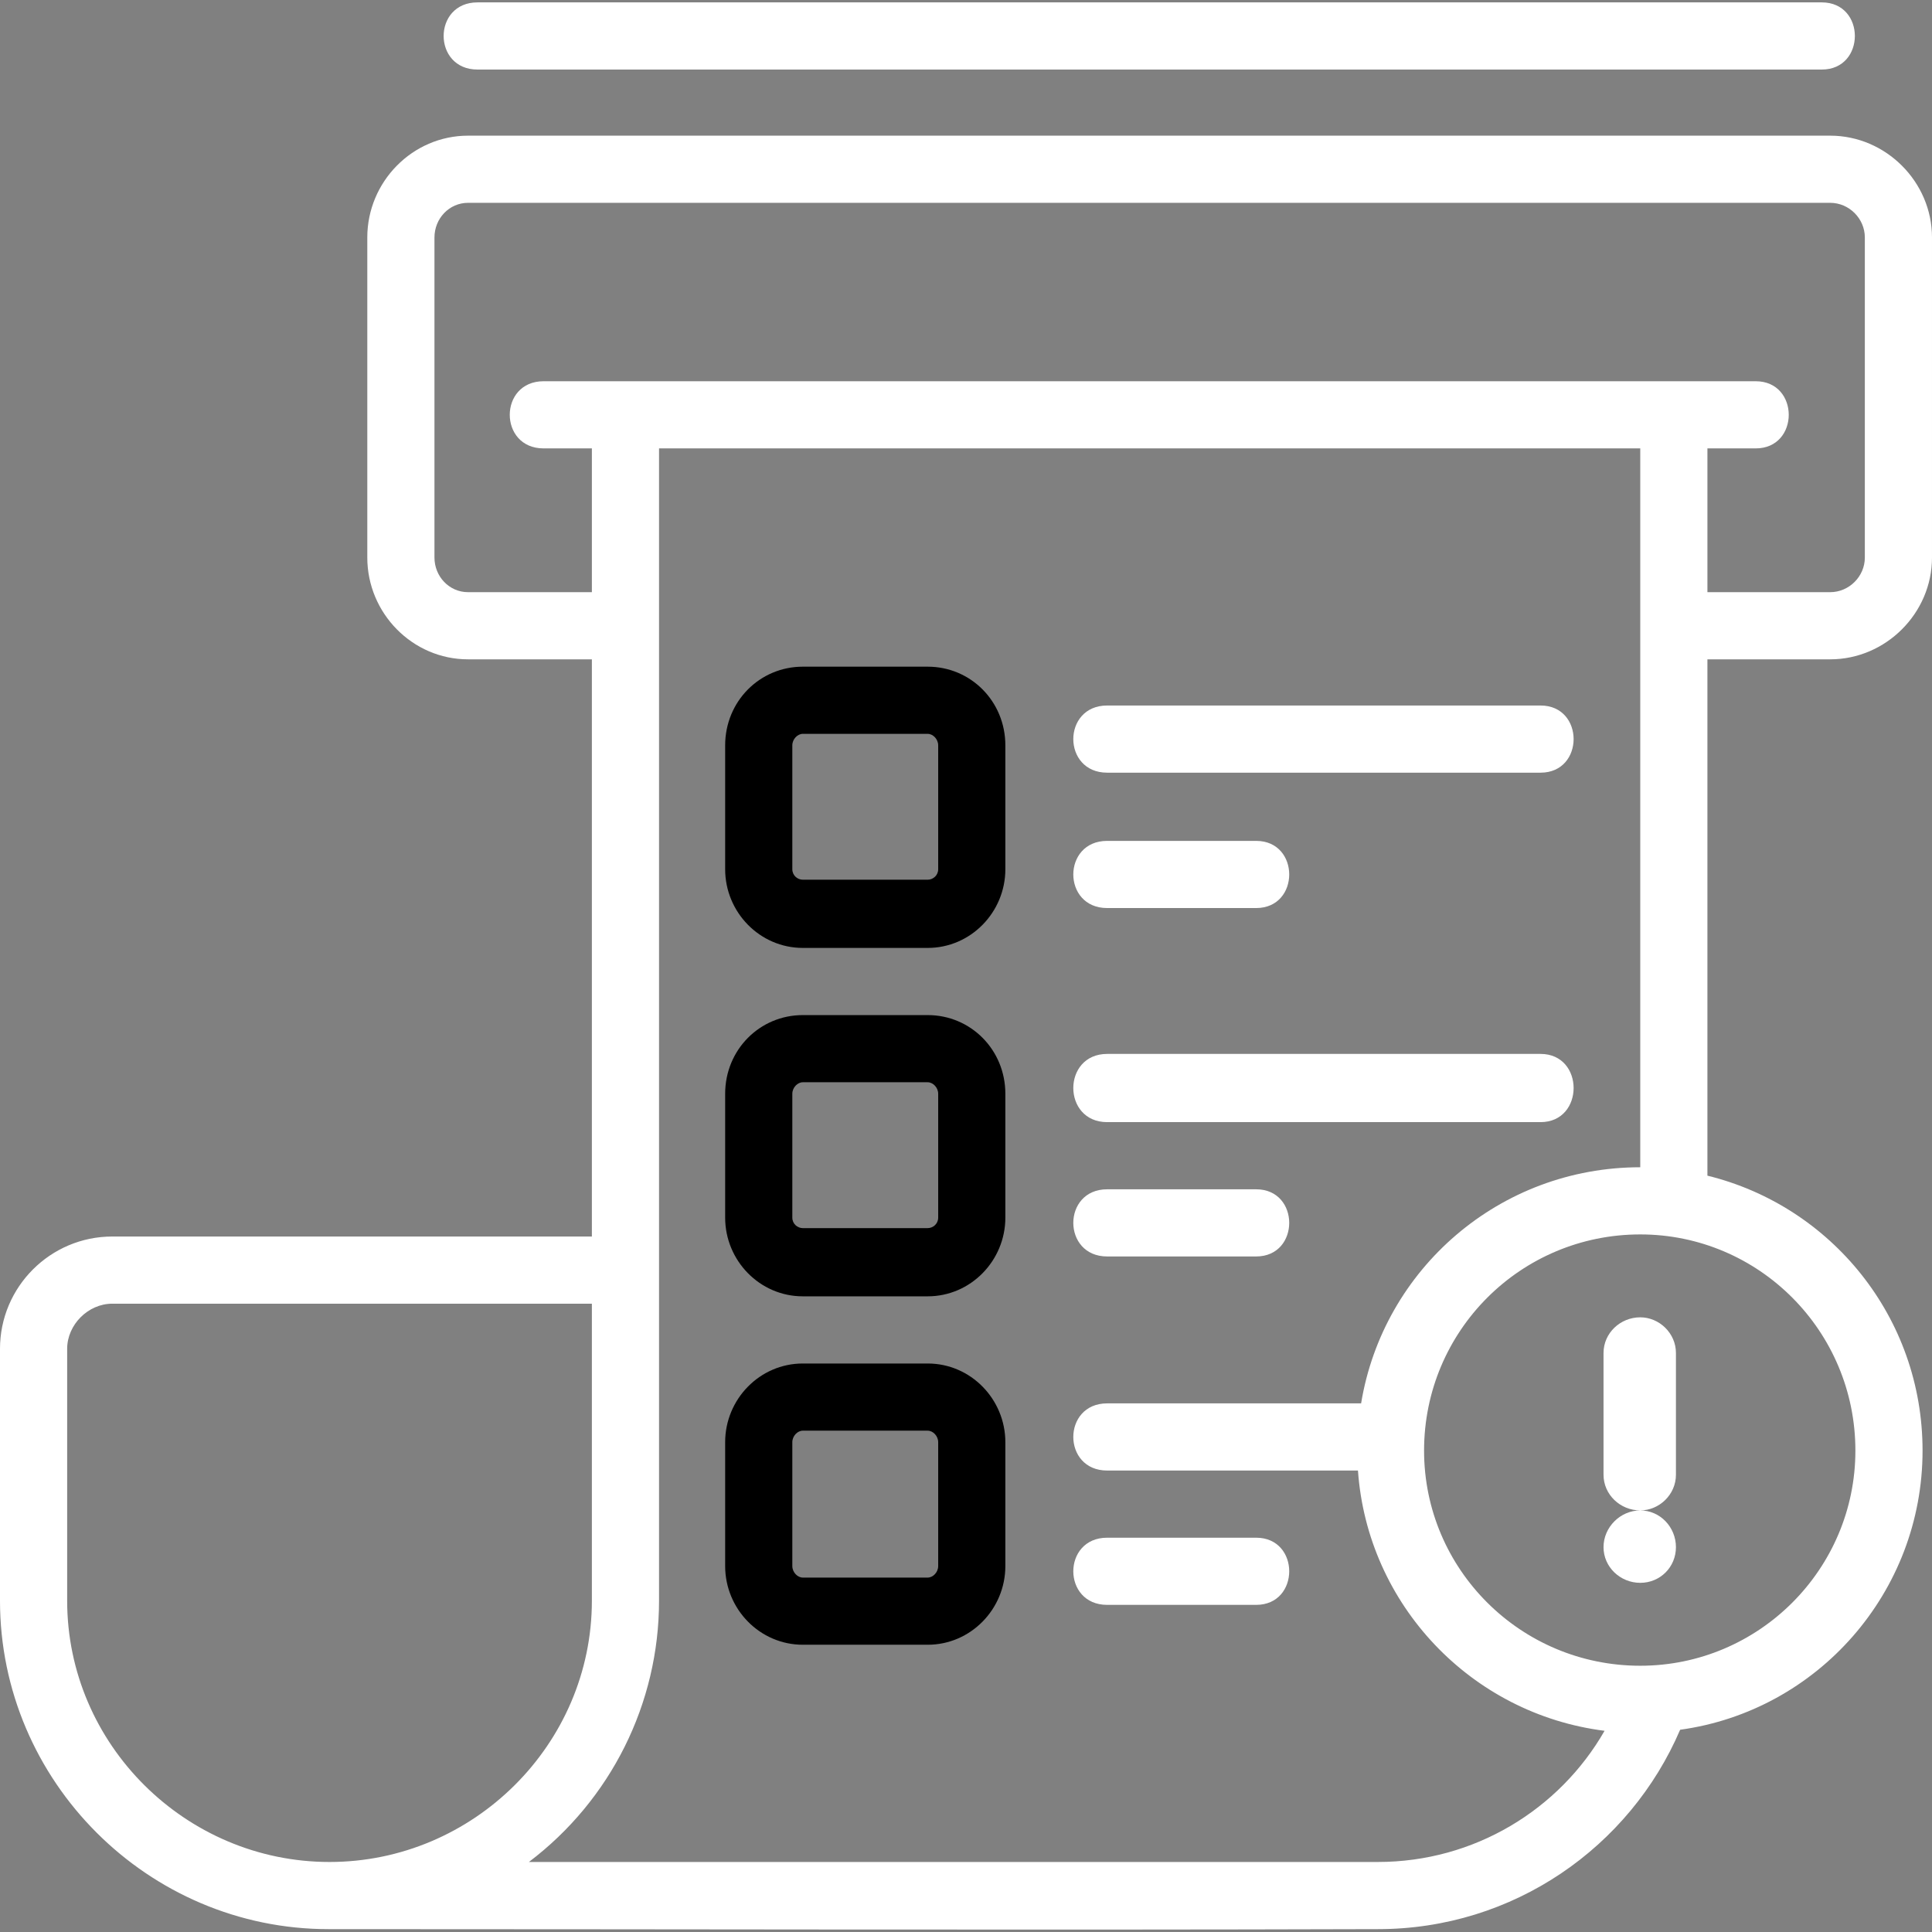 <svg id="Capa_1" enable-background="new 0 0 512 512" height="512" fill="#FFFFFF" viewBox="0 0 512 512" width="512" xmlns="http://www.w3.org/2000/svg"><rect x="0" y="0" width="512" height="512" fill="#808080" stroke="none"/><g><g id="Layer_x0020_1_16_" clip-rule="evenodd" fill-rule="evenodd"><path d="m126.54.633h356.259c11.681 0 11.681 17.799 0 17.799h-356.259c-11.959 0-11.959-17.799 0-17.799z"/><path d="m144.061 101.031h321.217c11.681 0 11.681 17.799 0 17.799h-12.793v38.101h32.539c5.006 0 9.178-4.172 9.178-9.178v-84.823c0-5.006-4.172-9.178-9.178-9.178h-360.987c-5.006 0-8.9 4.172-8.9 9.178v84.823c0 5.006 3.894 9.178 8.9 9.178h32.817v-38.101h-12.793c-11.959 0-11.959-17.799 0-17.799zm308.424 210.529c32.817 8.065 57.012 37.545 57.012 72.865 0 37.545-27.811 68.971-64.243 73.977-13.349 31.148-44.219 52.841-80.096 52.841-92.611.278-185.499 0-278.11 0-47.835 0-87.048-39.214-87.048-87.048v-66.746c0-16.408 13.349-29.758 29.758-29.758h127.096v-152.961h-32.817c-14.74 0-26.699-12.237-26.699-26.977v-84.823c0-14.74 11.959-26.977 26.699-26.977h360.986c14.74 0 26.977 12.237 26.977 26.977v84.823c0 14.74-12.237 26.977-26.977 26.977h-32.539v136.83zm-27.255 147.12c-35.32-4.45-62.853-33.373-65.356-68.971h-66.468c-11.959 0-11.959-17.799 0-17.799h67.303c5.84-35.598 36.71-62.575 73.977-62.575v-190.505h-260.033v305.364c0 27.255-12.793 52.841-34.486 69.249h224.991c25.586.001 48.113-13.905 60.072-34.763zm9.456-131.546c31.426 0 57.012 25.586 57.012 57.291 0 31.426-25.586 57.013-57.013 57.013-31.704 0-57.291-25.586-57.291-57.013.001-31.705 25.587-57.291 57.292-57.291zm-347.36 166.31c-38.101 0-69.527-31.148-69.527-69.249v-66.746c0-6.396 5.562-11.959 11.959-11.959h127.096v78.705c0 38.101-31.426 69.249-69.528 69.249z"/><g fill="rgb(0,0,0)"><path d="m212.754 176.677h33.095c11.402 0 20.58 9.178 20.58 20.858v32.817c0 11.402-9.178 20.858-20.58 20.858h-33.095c-11.402 0-20.58-9.456-20.58-20.858v-32.817c0-11.68 9.177-20.858 20.58-20.858zm0 17.799h33.095c1.391 0 2.781 1.391 2.781 3.059v32.817c0 1.669-1.391 2.781-2.781 2.781h-33.095c-1.391 0-2.781-1.112-2.781-2.781v-32.817c0-1.668 1.39-3.059 2.781-3.059z"/><path d="m212.754 269.009h33.095c11.402 0 20.58 9.178 20.58 20.858v32.817c0 11.402-9.178 20.858-20.58 20.858h-33.095c-11.402 0-20.58-9.456-20.58-20.858v-32.817c0-11.68 9.177-20.858 20.58-20.858zm0 17.799h33.095c1.391 0 2.781 1.391 2.781 3.059v32.817c0 1.669-1.391 2.781-2.781 2.781h-33.095c-1.391 0-2.781-1.112-2.781-2.781v-32.817c0-1.668 1.39-3.059 2.781-3.059z"/><path d="m212.754 361.342h33.095c11.402 0 20.58 9.456 20.58 20.858v32.817c0 11.402-9.178 20.858-20.58 20.858h-33.095c-11.402 0-20.58-9.456-20.58-20.858v-32.817c0-11.402 9.177-20.858 20.58-20.858zm0 17.799h33.095c1.391 0 2.781 1.391 2.781 3.059v32.817c0 1.669-1.391 3.059-2.781 3.059h-33.095c-1.391 0-2.781-1.391-2.781-3.059v-32.817c0-1.669 1.39-3.059 2.781-3.059z"/></g><path d="m293.406 186.967h114.859c11.681 0 11.681 17.799 0 17.799h-114.859c-11.959 0-11.959-17.799 0-17.799z"/><path d="m293.406 222.843h39.492c11.681 0 11.681 17.799 0 17.799h-39.492c-11.959 0-11.959-17.799 0-17.799z"/><path d="m293.406 279.299h114.859c11.681 0 11.681 18.077 0 18.077h-114.859c-11.959.001-11.959-18.077 0-18.077z"/><path d="m293.406 315.176h39.492c11.681 0 11.681 17.799 0 17.799h-39.492c-11.959 0-11.959-17.799 0-17.799z"/><path d="m293.406 407.508h39.492c11.681 0 11.681 17.799 0 17.799h-39.492c-11.959 0-11.959-17.799 0-17.799z"/><path d="m434.685 400.277c5.284 0 9.456 4.45 9.456 9.734s-4.172 9.456-9.456 9.456-9.734-4.172-9.734-9.456 4.45-9.734 9.734-9.734c-5.284 0-9.734-4.172-9.734-9.456v-32.261c0-5.284 4.45-9.456 9.734-9.456 5.006 0 9.456 4.172 9.456 9.456v32.261c0 5.284-4.45 9.456-9.456 9.456z"/></g></g></svg>